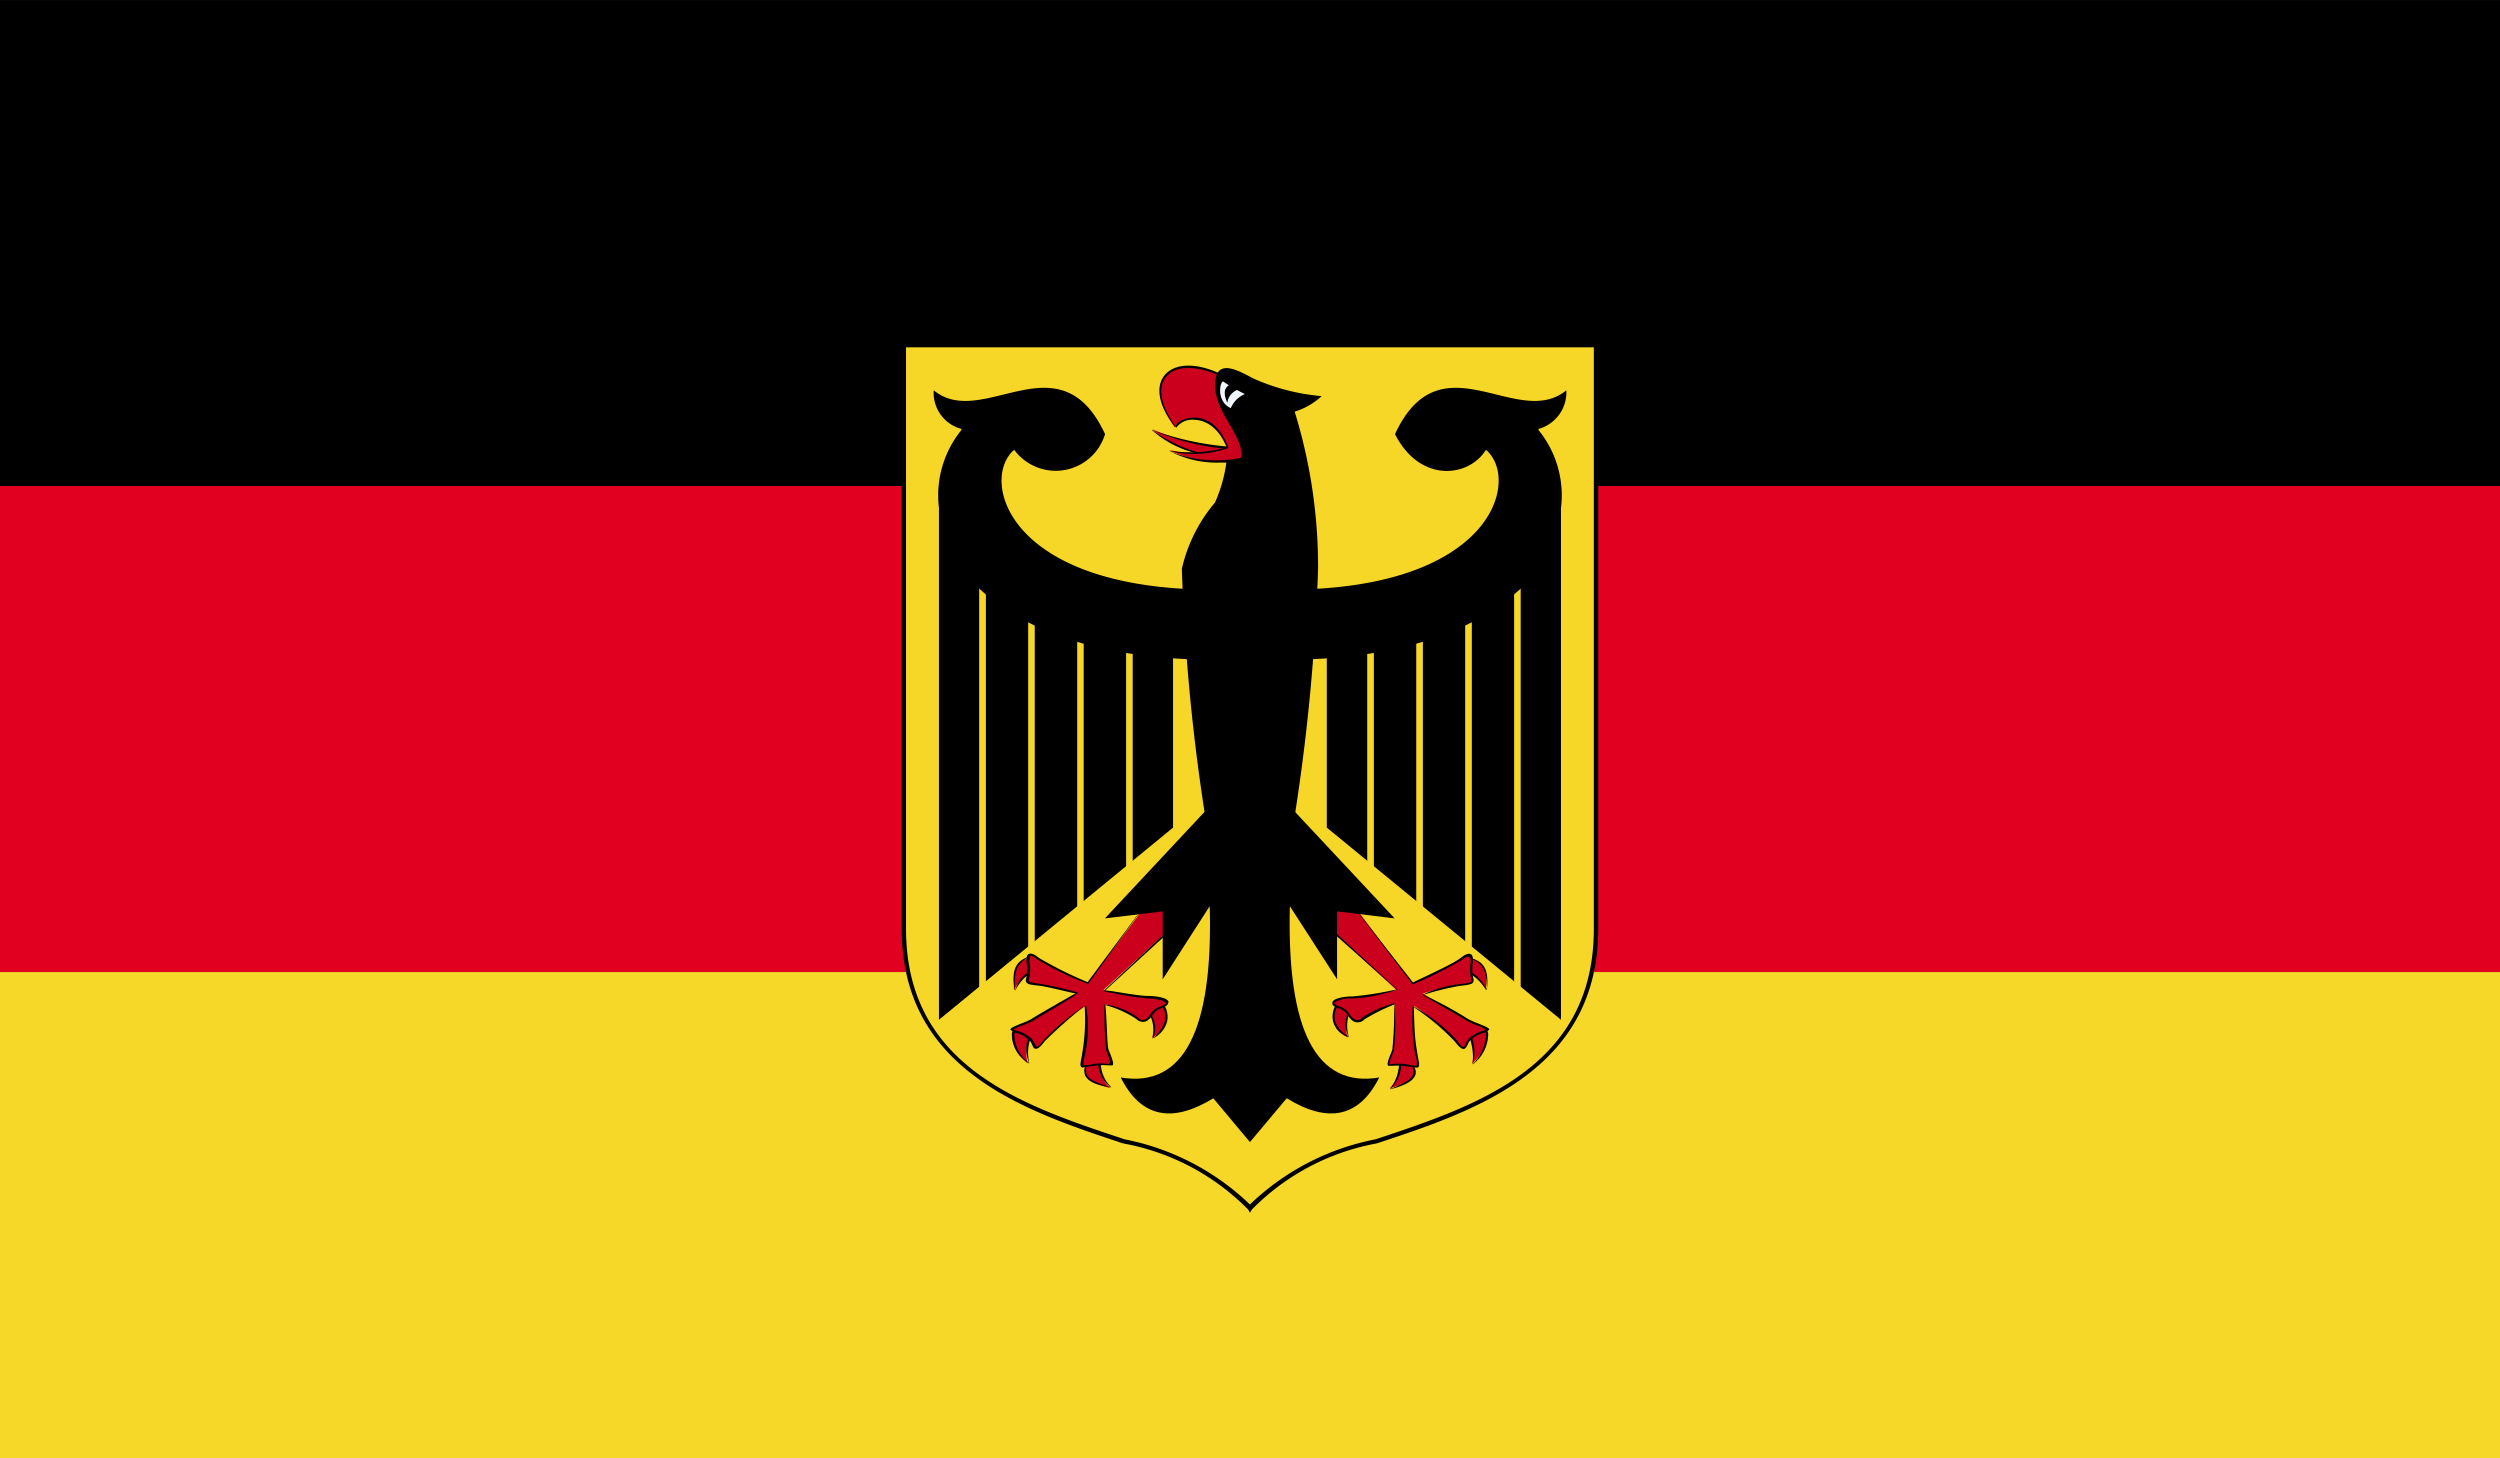 <svg xmlns="http://www.w3.org/2000/svg" xmlns:xlink="http://www.w3.org/1999/xlink" width="33.564" height="19.579" viewBox="0 0 33.564 19.579">
  <rect x="0" y="0" width="33.564" height="19.579" fill="#333333" stroke="none"/>
  <defs>
    <clipPath id="clip-path">
      <rect id="Rectangle_473" data-name="Rectangle 473" width="33.564" height="19.579" transform="translate(341.379 4.279)" fill="none"/>
    </clipPath>
  </defs>
  <g id="flag-de" transform="translate(-1431.556 -648.279)">
    <g id="Group_187" data-name="Group 187">
      <rect id="Rectangle_462" data-name="Rectangle 462" width="33.564" height="6.524" transform="translate(1431.556 648.28)"/>
      <rect id="Rectangle_463" data-name="Rectangle 463" width="33.564" height="6.527" transform="translate(1431.556 654.804)" fill="#e1001f"/>
      <rect id="Rectangle_464" data-name="Rectangle 464" width="33.564" height="6.528" transform="translate(1431.556 661.33)" fill="#f6d928"/>
    </g>
    <g id="Group_179" data-name="Group 179" transform="translate(1090.177 644)">
      <g id="Group_178" data-name="Group 178" clip-path="url(#clip-path)">
        <path id="Path_109" data-name="Path 109" d="M353.516,8.913v7.836c0,2.935,3.941,2.582,4.645,3.754.7-1.172,4.647-.819,4.647-3.754V8.913Z" fill="#f6d728"/>
        <path id="Path_110" data-name="Path 110" d="M358.16,20.561l-.024-.043a3.149,3.149,0,0,0-1.679-.888c-1.322-.438-2.972-.987-2.972-2.881V8.885h9.351v7.864c0,1.894-1.647,2.443-2.973,2.881a3.142,3.142,0,0,0-1.677.888ZM353.543,8.942v7.807c0,1.851,1.56,2.371,2.935,2.826a3.356,3.356,0,0,1,1.682.875,3.354,3.354,0,0,1,1.686-.875c1.372-.455,2.931-.975,2.931-2.826V8.942Z"/>
        <path id="Path_111" data-name="Path 111" d="M357.855,10.042a1.993,1.993,0,0,1-.164.984,2.086,2.086,0,0,0-.445.889,27.028,27.028,0,0,0,.914,6.148,27.03,27.03,0,0,0,.915-6.148,7.062,7.062,0,0,0-.352-2.228Z"/>
        <path id="Path_112" data-name="Path 112" d="M357.948,10.3a3.237,3.237,0,0,1-1.1-.258,1.546,1.546,0,0,0,.846.373Z" fill="#ca001c"/>
        <path id="Path_113" data-name="Path 113" d="M357.7,10.4a1.378,1.378,0,0,1-.86-.351,3.968,3.968,0,0,0,1.115.232l0,.031a3.1,3.1,0,0,1-1.107-.262,1.865,1.865,0,0,0,.854.35"/>
        <path id="Path_114" data-name="Path 114" d="M357.81,9.335c-.7-.352-1.128.049-.658.682.048-.118.492-.284.7.283a1.621,1.621,0,0,1-.774.021,1.455,1.455,0,0,0,.96.118c.119-.071-.21-.657-.21-.657Z" fill="#ca001c"/>
        <path id="Path_115" data-name="Path 115" d="M357.775,10.489a1.351,1.351,0,0,1-.7-.158,1.837,1.837,0,0,0,.776-.047c-.133-.315-.334-.367-.442-.369h0a.266.266,0,0,0-.239.107c-.239-.283-.284-.551-.154-.707.145-.172.452-.17.8.008l-.013.025c-.333-.166-.634-.173-.766-.013-.123.144-.075.4.128.67,0-.057.118-.12.245-.12s.33.055.462.407a1.367,1.367,0,0,1-.79.043,1.615,1.615,0,0,0,.955.09c.077-.047-.093-.413-.216-.637.081.086.355.59.232.664a.729.729,0,0,1-.276.037"/>
        <path id="Path_116" data-name="Path 116" d="M358.678,9.827a.933.933,0,0,0,.445-.23,2.829,2.829,0,0,1-.917-.237c-.186-.095-.514-.3-.514.092s.423.7.35,1.031Z"/>
        <path id="Path_117" data-name="Path 117" d="M358.092,9.569a2.146,2.146,0,0,1-.282-.162c-.046-.047-.118.258.093.351a.362.362,0,0,1,.189-.189" fill="#f0f7ff"/>
        <path id="Path_118" data-name="Path 118" d="M357.927,9.429c-.111.033-.134.117-.071.258.016-.108.092-.178.236-.211Z"/>
        <path id="Path_119" data-name="Path 119" d="M359.192,12.62v2.77l3.144,2.58V11.1a1.388,1.388,0,0,0-.328-1.079v1.432Z"/>
        <rect id="Rectangle_465" data-name="Rectangle 465" width="0.089" height="5.865" transform="translate(359.735 11.8)" fill="#f6d728"/>
        <rect id="Rectangle_466" data-name="Rectangle 466" width="0.089" height="5.865" transform="translate(360.393 11.8)" fill="#f6d728"/>
        <rect id="Rectangle_467" data-name="Rectangle 467" width="0.089" height="5.865" transform="translate(361.05 11.8)" fill="#f6d728"/>
        <rect id="Rectangle_468" data-name="Rectangle 468" width="0.088" height="5.865" transform="translate(361.707 11.8)" fill="#f6d728"/>
        <path id="Path_120" data-name="Path 120" d="M358.582,13.138c2.112,0,3-.682,3.451-1.2v-1.9a.509.509,0,0,0,.375-.519c-.658.541-1.69-.727-2.3.588.33.656.987.588,1.221.211.47.4.094,1.9-2.746,1.877Z"/>
        <path id="Path_121" data-name="Path 121" d="M359.357,17.733a.3.3,0,0,0,.117.473.405.405,0,0,1,.072-.4Z" fill="#ca001c"/>
        <path id="Path_122" data-name="Path 122" d="M359.488,18.2a.288.288,0,0,1-.213-.215.311.311,0,0,1,.069-.26l.023.018a.285.285,0,0,0-.065.238.329.329,0,0,0,.179.207.353.353,0,0,1,.052-.394.521.521,0,0,0-.045.406"/>
        <path id="Path_123" data-name="Path 123" d="M360.179,18.534a.5.5,0,0,1-.141.354c.283-.073.4-.168.3-.331Z" fill="#ca001c"/>
        <path id="Path_124" data-name="Path 124" d="M360.042,18.9a.6.6,0,0,0,.121-.363l.03,0a.5.5,0,0,1-.144.361c.173-.07.273-.123.3-.191a.145.145,0,0,0-.021-.137.119.119,0,0,1,.05.148c-.034.079-.142.137-.337.186"/>
        <path id="Path_125" data-name="Path 125" d="M361.116,18.181a.6.6,0,0,1,.025.377c.211-.19.281-.445.117-.494Z" fill="#ca001c"/>
        <path id="Path_126" data-name="Path 126" d="M361.151,18.567a.852.852,0,0,0-.05-.381l.029-.01a.62.62,0,0,1,.024.385.59.59,0,0,0,.176-.4.1.1,0,0,0-.076-.08c.061-.016.092.021.105.072a.512.512,0,0,1-.208.416"/>
        <path id="Path_127" data-name="Path 127" d="M361.094,17.337c.078.018.155.092.234.234.025-.257-.023-.4-.257-.445Z" fill="#ca001c"/>
        <path id="Path_128" data-name="Path 128" d="M361.342,17.573c-.1-.129-.178-.207-.252-.223l.006-.027c.083.016.166.1.246.24,0-.269-.068-.383-.275-.424.261.022.3.186.275.434"/>
        <path id="Path_129" data-name="Path 129" d="M359.028,16.563l1.1,1.008a4.336,4.336,0,0,1-.586.094c-.166,0-.306.046-.259.095s.138.047.187.115.117.167.21.071a1.5,1.5,0,0,1,.423-.186,6.021,6.021,0,0,1-.023.608c-.023.072-.094.211-.046.211a.669.669,0,0,1,.235,0c.186.025.164.072.116-.211a2.763,2.763,0,0,1-.023-.584,3.069,3.069,0,0,1,.563.468c.141.188.119.047.187-.025a.574.574,0,0,1,.236-.115c.07-.024-.188-.1-.259-.143s-.609-.351-.609-.351a3.961,3.961,0,0,1,.492-.119c.188-.022.188-.022.165-.116a.718.718,0,0,1,0-.234c0-.045-.025-.094-.142,0a5.525,5.525,0,0,1-.657.328l-.917-1.219Z" fill="#ca001c"/>
        <path id="Path_130" data-name="Path 130" d="M360.4,18.612a.346.346,0,0,1-.055-.006l-.07-.01a.811.811,0,0,0-.2-.008l-.06,0c-.016-.024,0-.076.035-.158l.022-.059a5.071,5.071,0,0,0,.024-.606,2.7,2.7,0,0,0-.4.2.115.115,0,0,1-.1.039c-.056,0-.1-.059-.137-.114a.193.193,0,0,0-.1-.07.223.223,0,0,1-.085-.045l-.006-.008,0-.035c.02-.051.158-.076.28-.076a4.507,4.507,0,0,0,.583-.094l-1.109-.984.019-.022,1.1,1.008a2.17,2.17,0,0,1-.6.121.406.406,0,0,0-.253.057.143.143,0,0,0,.078.051.24.24,0,0,1,.116.08c.034.051.072.1.115.1a.08.08,0,0,0,.072-.033,1.377,1.377,0,0,1,.43-.191,3.43,3.43,0,0,1-.005.631l-.023.058c-.016.039-.046.119-.037.131a.749.749,0,0,1,.234,0l.075.014c.026,0,.052.009.057,0a.26.26,0,0,0-.009-.106l-.021-.1a2.674,2.674,0,0,1-.023-.59,2.234,2.234,0,0,1,.591.459c.053.074.065.084.088.09.008,0,.02-.02.029-.043a.4.4,0,0,1,.045-.071.516.516,0,0,1,.215-.111c.021-.014-.052-.045-.1-.064a1.1,1.1,0,0,1-.134-.059c-.072-.047-.609-.351-.609-.351a1.539,1.539,0,0,1,.5-.145c.1-.012.148-.02.16-.035s0-.031-.008-.067a.517.517,0,0,1,0-.187.363.363,0,0,0,0-.049c-.023-.043-.047-.045-.117.012a5.408,5.408,0,0,1-.661.33l-.934-1.225.939,1.2c0-.011.522-.238.638-.33.06-.049.1-.066.135-.052.012.007.029.021.029.064,0,.012,0,.029,0,.053a.5.5,0,0,0,0,.18c.009.04.017.066,0,.087s-.064.03-.181.043a3.683,3.683,0,0,0-.485.12,4.826,4.826,0,0,1,.609.328c.026.013.079.037.128.056.111.045.149.061.149.084l-.051.035a.445.445,0,0,0-.2.1.217.217,0,0,0-.039.066c-.016.028-.029.055-.054.057s-.062-.027-.118-.1a3.108,3.108,0,0,0-.555-.463c.014.032,0,.315.043.569l.017.105c.018.082.022.116.005.131a.039.039,0,0,1-.03.01"/>
        <path id="Path_131" data-name="Path 131" d="M358.16,19.612l.494-.588c.564.346.977.25,1.242-.279-.844.142-1.242-.627-1.2-2.3l.634.982v-.912l.773.094-2.041-2.182Z"/>
        <path id="Path_132" data-name="Path 132" d="M357.128,12.62v2.77l-3.143,2.58V11.1a1.392,1.392,0,0,1,.328-1.079v1.432Z"/>
        <rect id="Rectangle_469" data-name="Rectangle 469" width="0.088" height="5.865" transform="translate(356.498 11.8)" fill="#f6d728"/>
        <rect id="Rectangle_470" data-name="Rectangle 470" width="0.087" height="5.865" transform="translate(355.841 11.8)" fill="#f6d728"/>
        <rect id="Rectangle_471" data-name="Rectangle 471" width="0.088" height="5.865" transform="translate(355.183 11.8)" fill="#f6d728"/>
        <rect id="Rectangle_472" data-name="Rectangle 472" width="0.09" height="5.865" transform="translate(354.525 11.8)" fill="#f6d728"/>
        <path id="Path_133" data-name="Path 133" d="M357.739,13.138c-2.113,0-3-.682-3.45-1.2v-1.9a.5.5,0,0,1-.374-.519c.656.541,1.688-.727,2.3.588a.692.692,0,0,1-1.22.211c-.468.4-.094,1.9,2.746,1.877Z"/>
        <path id="Path_134" data-name="Path 134" d="M356.964,17.733a.3.3,0,0,1-.118.473.414.414,0,0,0-.068-.4Z" fill="#ca001c"/>
        <path id="Path_135" data-name="Path 135" d="M356.853,18.218a.485.485,0,0,0-.089-.4.353.353,0,0,1,.1.394.516.516,0,0,0,.157-.226.278.278,0,0,0-.066-.239l.023-.017a.306.306,0,0,1,.071.26.35.35,0,0,1-.192.23"/>
        <path id="Path_136" data-name="Path 136" d="M356.142,18.534a.5.5,0,0,0,.141.354c-.282-.073-.4-.168-.3-.331Z" fill="#ca001c"/>
        <path id="Path_137" data-name="Path 137" d="M356.3,18.876c-.214-.025-.321-.084-.353-.162a.178.178,0,0,1,.021-.164.336.336,0,0,0,0,.152c.031.069.133.121.317.168a.4.4,0,0,1-.159-.338l.031,0a.46.46,0,0,0,.139.34"/>
        <path id="Path_138" data-name="Path 138" d="M355.2,18.181a.61.61,0,0,0-.023.377c-.211-.19-.282-.445-.118-.494Z" fill="#ca001c"/>
        <path id="Path_139" data-name="Path 139" d="M355.194,18.554a.441.441,0,0,1-.23-.4.126.126,0,0,1,.1-.1.261.261,0,0,0-.067.109.478.478,0,0,0,.2.387.447.447,0,0,1,0-.369l.028.01a.591.591,0,0,0-.025.367"/>
        <path id="Path_140" data-name="Path 140" d="M355.228,17.337c-.078.018-.158.092-.235.234-.024-.257.024-.4.26-.445Z" fill="#ca001c"/>
        <path id="Path_141" data-name="Path 141" d="M355.006,17.579c-.05-.254-.013-.418.242-.469-.2.071-.266.184-.24.459.054-.15.134-.23.216-.246l.007.027c-.074.016-.149.094-.225.229"/>
        <path id="Path_142" data-name="Path 142" d="M357.292,16.563l-1.1,1.008a4.33,4.33,0,0,0,.587.094c.163,0,.3.046.258.095s-.14.047-.189.115-.115.167-.21.071a1.5,1.5,0,0,0-.423-.186,6.021,6.021,0,0,0,.023.608c.024.072.1.211.046.211a.655.655,0,0,0-.232,0c-.189.025-.164.072-.118-.211a2.8,2.8,0,0,0,.022-.584,2.981,2.981,0,0,0-.56.468c-.142.188-.119.047-.19-.025a.561.561,0,0,0-.234-.115c-.071-.024.187-.1.258-.143s.609-.351.609-.351a4.029,4.029,0,0,0-.491-.119c-.189-.022-.189-.022-.164-.116a.814.814,0,0,0,0-.234c0-.045.022-.094.139,0a5.68,5.68,0,0,0,.657.328l.917-1.219Z" fill="#ca001c"/>
        <path id="Path_143" data-name="Path 143" d="M355.924,18.612a.037.037,0,0,1-.029-.01c-.017-.015-.011-.049.005-.131l.017-.105a2.685,2.685,0,0,0,.024-.582,6.3,6.3,0,0,0-.537.476c-.055.073-.089.1-.118.1s-.038-.029-.051-.057a.231.231,0,0,0-.041-.064.433.433,0,0,0-.2-.1l-.049-.035c0-.023.035-.039.146-.084a1.265,1.265,0,0,0,.13-.056c.064-.047.537-.313.6-.35-.048,0-.311-.074-.478-.1-.118-.013-.161-.017-.181-.043s-.006-.047,0-.087a.5.5,0,0,0,0-.18c0-.024,0-.041,0-.053,0-.043.016-.057.028-.064.031-.014.075,0,.136.052a5.185,5.185,0,0,0,.655.326l.9-1.214-.893,1.238a4.1,4.1,0,0,1-.677-.326c-.069-.057-.1-.055-.1-.051a.24.24,0,0,0-.011.088.474.474,0,0,1,0,.187c-.009.036-.013.059-.007.067s.064.023.159.035a4.061,4.061,0,0,1,.5.117c0,.028-.536.332-.605.379a1.423,1.423,0,0,1-.136.059.573.573,0,0,0-.129.062.494.494,0,0,1,.243.113.259.259,0,0,1,.046.071c.009.023.021.043.029.043s.035-.016.091-.09a3.236,3.236,0,0,1,.567-.471,1.655,1.655,0,0,1,0,.6l-.019.1a.278.278,0,0,0-.013.106s.033,0,.06,0l.073-.014a.693.693,0,0,1,.2,0c.039-.008.01-.09-.007-.127l-.022-.058a5.762,5.762,0,0,1-.024-.616.973.973,0,0,1,.448.176.084.084,0,0,0,.072.033c.044,0,.083-.05.114-.1a.245.245,0,0,1,.118-.08.2.2,0,0,0,.074-.039c-.005-.033-.107-.069-.247-.069a4.37,4.37,0,0,1-.591-.1l1.1-1.034.02.022-1.1,1.008c.038-.014.421.07.576.07.118,0,.257.025.277.076l0,.006-.014.037a.222.222,0,0,1-.083.045.21.21,0,0,0-.1.07c-.037.055-.08.11-.136.114a.125.125,0,0,1-.1-.039,1.4,1.4,0,0,0-.415-.186c.018.135.023.537.041.592l.022.056c.033.085.051.137.035.161l-.061,0a.787.787,0,0,0-.2.008l-.073.01a.325.325,0,0,1-.054.006"/>
        <path id="Path_144" data-name="Path 144" d="M358.16,19.612l-.492-.588c-.563.346-.977.25-1.242-.279.842.142,1.242-.627,1.194-2.3l-.631.982v-.912l-.776.094,2.041-2.182Z"/>
      </g>
    </g>
  </g>
</svg>
